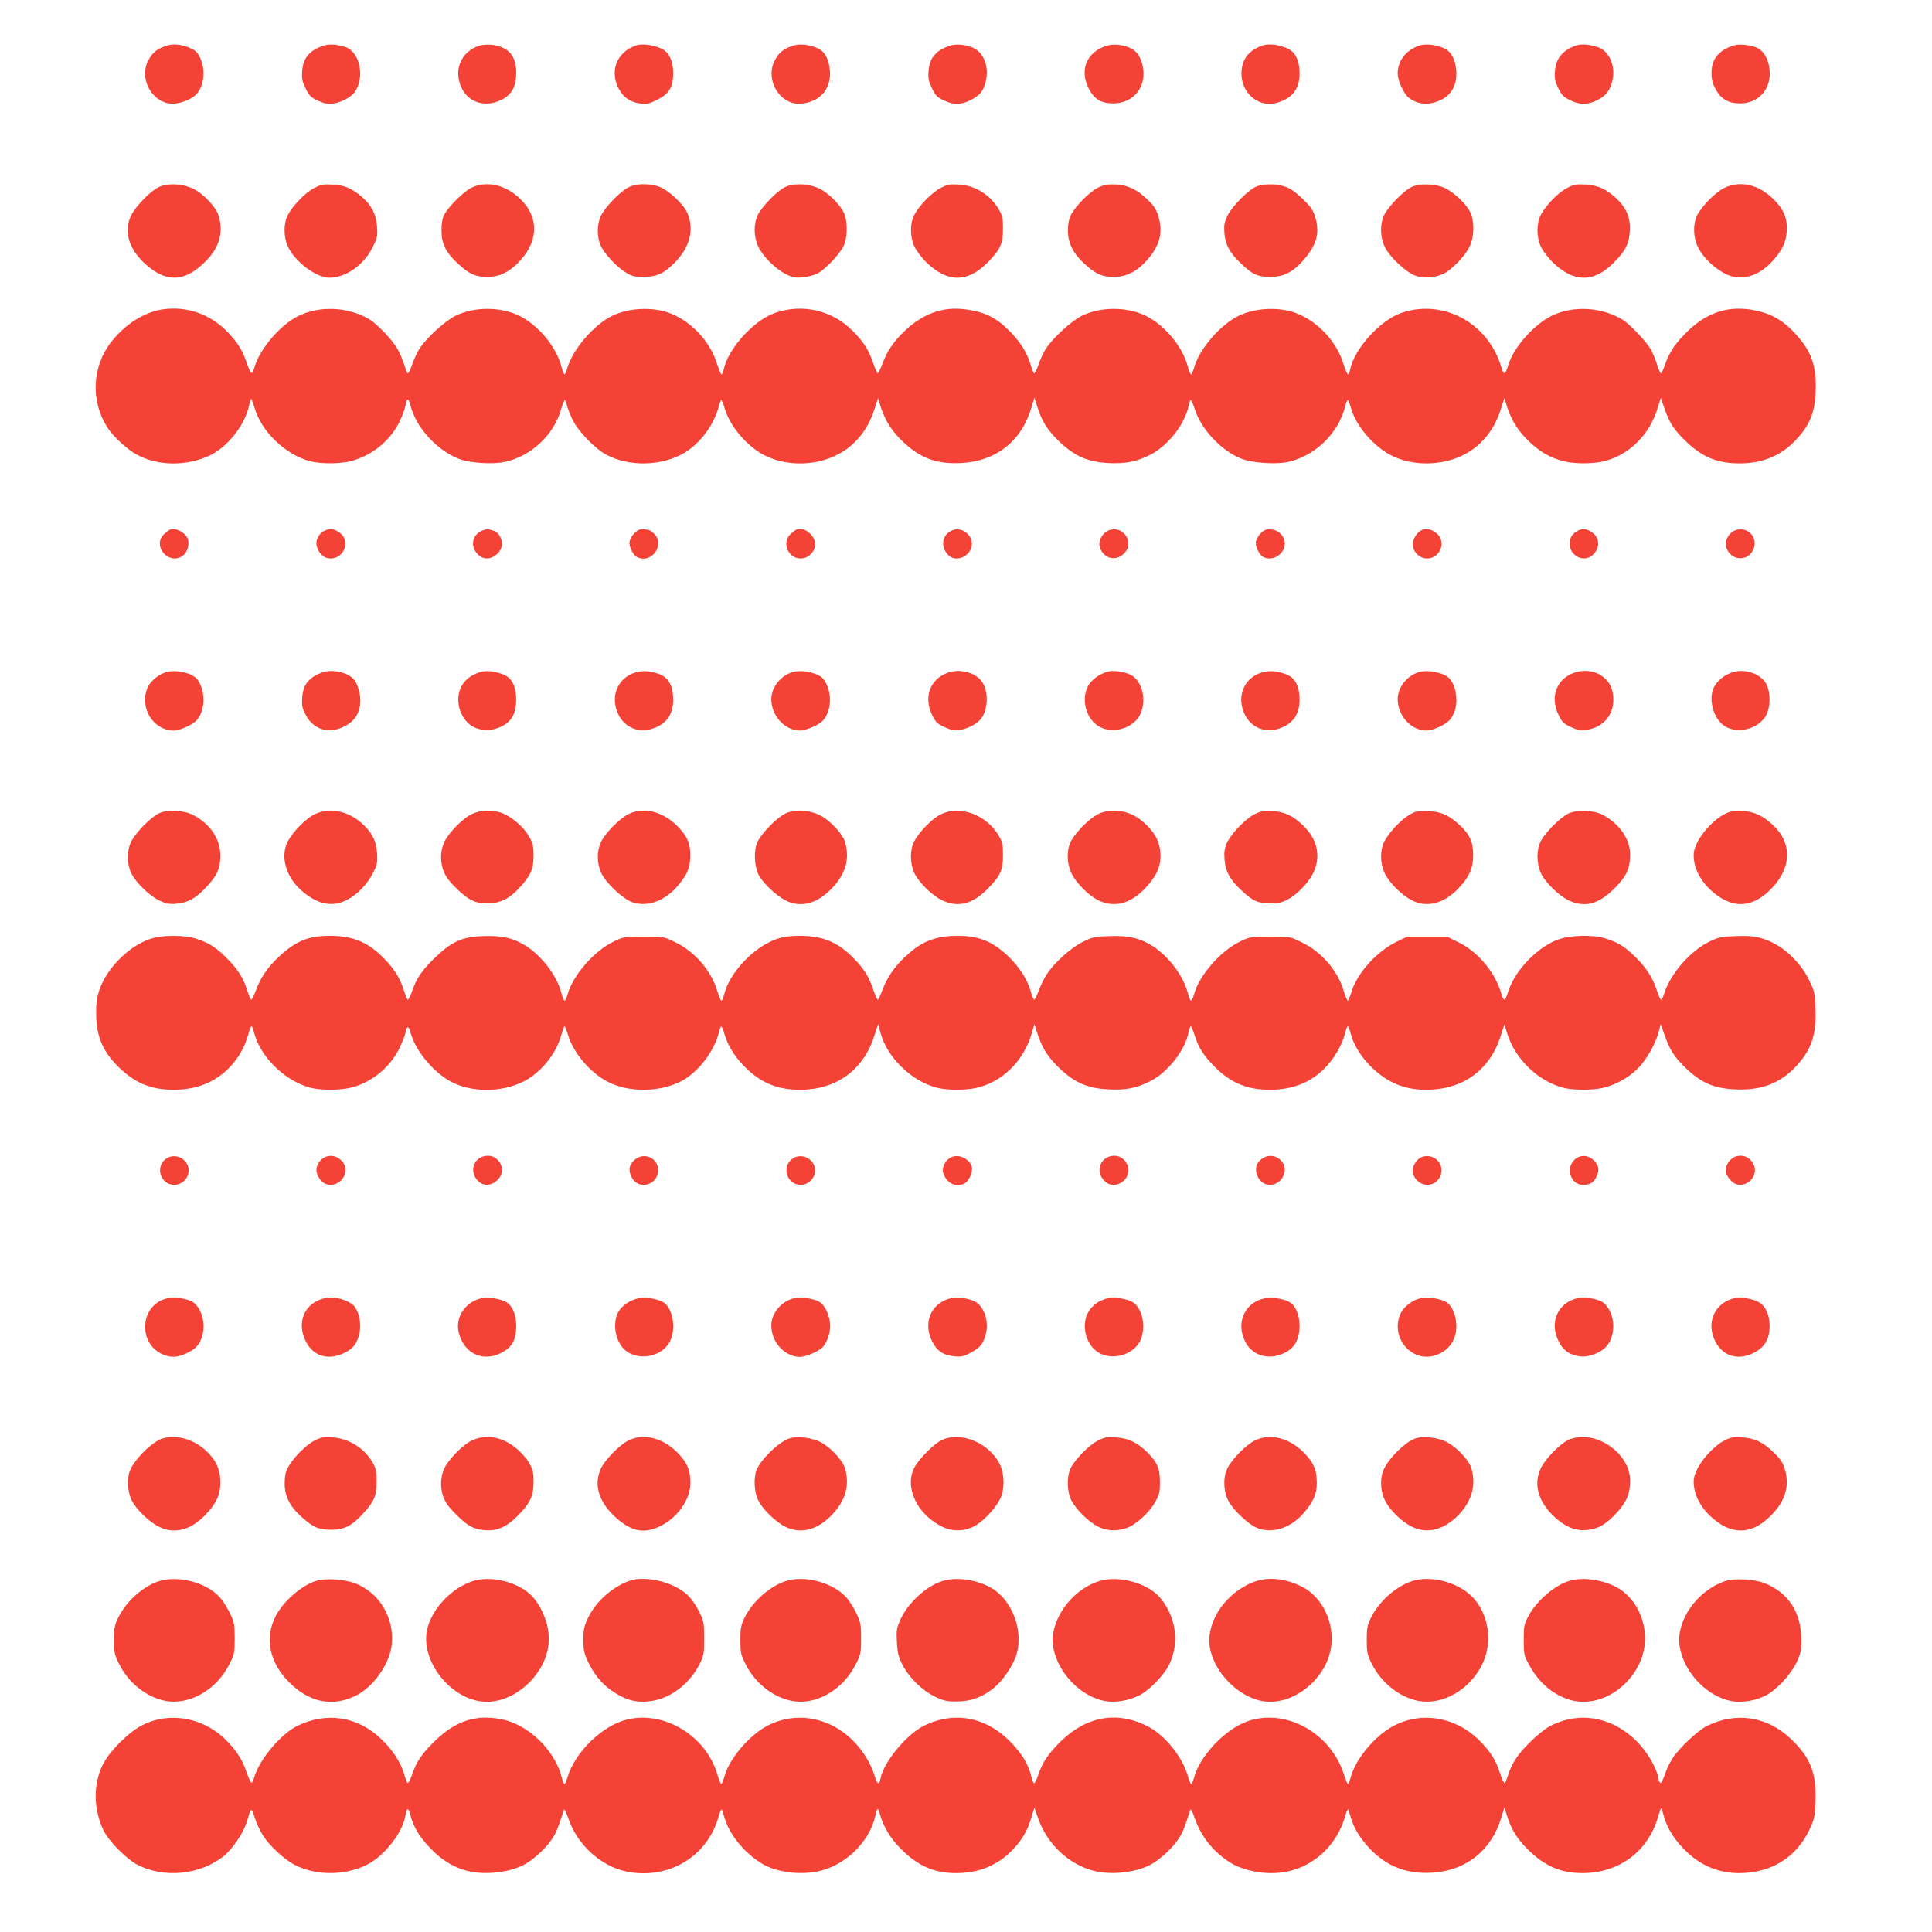 <?xml version="1.0" standalone="no"?>
<!DOCTYPE svg PUBLIC "-//W3C//DTD SVG 20010904//EN"
 "http://www.w3.org/TR/2001/REC-SVG-20010904/DTD/svg10.dtd">
<svg version="1.0" xmlns="http://www.w3.org/2000/svg"
 width="1280pt" height="1280pt" viewBox="0 0 1280 1280"
 preserveAspectRatio="xMidYMid meet">
<g transform="translate(0,1280) scale(0.1,-0.1)"
fill="#f44336" stroke="none">
<path d="M1096 12495 c-59 -21 -88 -46 -114 -96 -68 -129 40 -301 180 -285 52
6 114 33 141 64 48 53 59 155 26 232 -17 39 -30 53 -63 69 -58 28 -123 34
-170 16z"/>
<path d="M2136 12495 c-88 -31 -128 -81 -134 -165 -4 -50 0 -69 23 -116 24
-49 34 -59 82 -81 44 -20 64 -24 101 -19 53 7 123 45 145 80 66 100 29 265
-66 295 -61 19 -111 21 -151 6z"/>
<path d="M3181 12499 c-126 -37 -180 -162 -122 -283 48 -98 159 -130 266 -76
66 34 95 88 95 178 0 113 -51 171 -160 185 -25 3 -60 1 -79 -4z"/>
<path d="M4218 12500 c-139 -43 -188 -188 -105 -310 28 -43 72 -68 130 -76 40
-6 57 -2 111 25 79 39 106 84 106 177 -1 85 -28 140 -82 164 -53 23 -124 32
-160 20z"/>
<path d="M5246 12495 c-59 -21 -88 -46 -113 -95 -69 -134 41 -306 184 -286
122 16 191 101 181 220 -7 77 -34 125 -82 147 -60 26 -124 31 -170 14z"/>
<path d="M6286 12495 c-88 -31 -128 -81 -134 -165 -4 -50 0 -69 23 -116 24
-49 34 -59 82 -81 66 -31 123 -27 190 13 51 30 68 53 84 116 23 93 -12 187
-81 220 -52 24 -119 30 -164 13z"/>
<path d="M7330 12497 c-132 -44 -179 -160 -117 -283 36 -71 82 -99 162 -99
137 0 226 113 195 250 -20 88 -63 125 -160 138 -25 3 -61 0 -80 -6z"/>
<path d="M8359 12497 c-91 -34 -134 -94 -134 -187 1 -134 122 -229 242 -189
99 32 143 92 143 195 -1 85 -28 140 -82 164 -60 26 -126 33 -169 17z"/>
<path d="M9399 12497 c-87 -33 -138 -99 -139 -182 0 -50 39 -135 74 -163 61
-47 138 -52 216 -12 71 36 105 105 98 194 -7 77 -34 125 -82 147 -59 25 -124
31 -167 16z"/>
<path d="M10450 12501 c-93 -29 -142 -85 -148 -172 -4 -49 0 -68 22 -113 23
-47 35 -59 82 -82 64 -31 120 -29 187 8 49 28 73 59 88 118 24 91 -12 189 -81
222 -43 20 -116 29 -150 19z"/>
<path d="M11480 12497 c-97 -33 -141 -91 -141 -182 0 -41 7 -68 28 -107 36
-65 84 -93 163 -93 135 1 219 114 189 254 -13 61 -47 106 -92 120 -56 17 -111
20 -147 8z"/>
<path d="M1051 11560 c-54 -25 -152 -126 -182 -187 -49 -100 -20 -211 80 -309
138 -134 262 -138 396 -12 106 98 139 202 103 321 -16 52 -93 136 -159 172
-71 38 -174 45 -238 15z"/>
<path d="M2083 11555 c-58 -29 -142 -115 -176 -179 -29 -56 -29 -144 0 -209
45 -99 188 -207 274 -207 111 0 231 85 290 206 29 58 31 70 27 133 -6 82 -36
140 -100 196 -67 57 -115 78 -193 82 -61 4 -77 1 -122 -22z"/>
<path d="M3125 11557 c-52 -25 -152 -123 -182 -180 -12 -21 -18 -55 -18 -102
0 -89 28 -147 106 -219 77 -72 119 -91 199 -91 83 1 152 36 221 114 118 133
117 285 -3 402 -96 94 -222 124 -323 76z"/>
<path d="M4164 11559 c-54 -26 -159 -135 -184 -191 -26 -56 -26 -140 0 -196
24 -54 111 -146 170 -180 37 -22 57 -27 115 -27 86 1 136 24 207 97 97 100
127 211 85 320 -24 62 -127 159 -193 182 -67 22 -149 21 -200 -5z"/>
<path d="M5202 11561 c-53 -25 -154 -129 -182 -186 -28 -58 -27 -145 4 -210
29 -63 115 -148 184 -182 44 -22 62 -25 111 -20 31 2 75 14 97 25 51 26 149
130 174 184 23 50 26 140 8 201 -16 52 -93 136 -159 172 -71 38 -174 45 -237
16z"/>
<path d="M6233 11555 c-58 -29 -142 -115 -176 -179 -29 -56 -29 -144 1 -209
12 -26 47 -73 78 -104 140 -136 272 -137 405 -4 87 88 104 125 104 226 0 69
-4 86 -27 127 -58 97 -156 159 -263 165 -61 4 -77 1 -122 -22z"/>
<path d="M7275 11557 c-56 -27 -151 -123 -181 -183 -13 -27 -19 -60 -19 -104
1 -81 35 -150 111 -219 74 -67 116 -86 194 -86 81 1 151 35 217 109 86 96 110
183 78 291 -13 46 -28 69 -70 110 -70 69 -132 99 -215 103 -52 2 -75 -2 -115
-21z"/>
<path d="M8331 11567 c-51 -16 -165 -129 -197 -193 -23 -47 -26 -63 -22 -119
7 -79 35 -130 110 -201 78 -74 110 -88 193 -89 91 0 157 35 228 120 81 97 101
172 72 272 -14 49 -27 69 -83 124 -48 46 -82 70 -116 82 -55 19 -133 21 -185
4z"/>
<path d="M9352 11561 c-53 -25 -154 -129 -182 -186 -28 -58 -27 -145 4 -210
29 -62 129 -158 192 -187 58 -25 139 -21 201 10 54 28 138 115 168 176 33 66
35 169 5 232 -25 51 -101 124 -161 155 -63 32 -169 37 -227 10z"/>
<path d="M10383 11555 c-58 -29 -143 -116 -175 -179 -29 -56 -29 -144 0 -209
12 -26 47 -73 78 -104 140 -136 272 -137 405 -4 79 80 102 125 107 212 5 85
-22 151 -88 213 -68 64 -122 88 -205 93 -61 4 -77 1 -122 -22z"/>
<path d="M11422 11554 c-57 -28 -148 -121 -178 -180 -30 -62 -26 -156 11 -222
36 -67 113 -137 184 -170 99 -46 211 -13 303 87 63 69 89 121 95 191 8 88 -17
152 -88 221 -99 98 -222 125 -327 73z"/>
<path d="M1075 10750 c-121 -19 -244 -97 -336 -213 -129 -162 -141 -393 -28
-568 39 -62 131 -146 195 -181 140 -76 329 -78 483 -6 118 56 230 197 260 326
5 24 12 46 14 49 3 2 13 -23 23 -57 44 -158 204 -312 369 -356 67 -18 197 -18
270 1 138 36 257 132 320 257 19 39 38 89 41 110 9 55 20 55 34 0 37 -147 179
-300 328 -355 70 -25 216 -34 293 -18 174 36 327 177 375 345 10 36 22 66 26
66 3 0 9 -15 13 -32 4 -18 21 -62 38 -98 37 -77 147 -191 223 -232 152 -82
370 -77 520 13 104 63 195 186 225 303 6 25 14 46 18 46 3 0 14 -26 23 -58 33
-113 142 -243 254 -304 139 -75 331 -78 479 -7 122 58 211 163 256 301 l26 80
21 -67 c30 -88 75 -158 151 -228 114 -105 218 -142 375 -135 237 12 405 145
471 373 l18 60 21 -65 c28 -87 63 -144 127 -209 111 -111 199 -151 345 -159
111 -5 183 9 273 54 118 59 234 207 256 327 4 20 10 37 14 37 4 0 17 -30 29
-67 42 -130 179 -274 309 -323 71 -27 222 -38 304 -21 178 37 335 188 380 365
6 25 14 46 18 46 3 0 14 -26 23 -58 33 -113 143 -243 257 -305 66 -36 152 -57
238 -57 240 0 421 129 494 352 l26 80 21 -67 c30 -88 75 -158 151 -228 70 -65
134 -100 218 -122 68 -18 181 -19 255 -4 175 36 319 177 373 364 l18 59 27
-77 c33 -94 64 -140 149 -220 105 -98 203 -137 346 -137 153 0 276 51 374 156
98 104 130 193 131 357 0 150 -37 242 -143 354 -86 91 -171 135 -297 153 -149
21 -281 -24 -400 -136 -84 -79 -130 -146 -158 -228 -11 -31 -23 -58 -28 -59
-4 -1 -15 23 -24 53 -9 30 -27 74 -39 98 -28 54 -143 176 -196 207 -138 81
-321 91 -460 25 -118 -56 -252 -205 -290 -322 -24 -75 -31 -77 -49 -19 -87
293 -387 454 -664 357 -140 -50 -308 -236 -337 -373 -4 -18 -10 -33 -15 -33
-4 0 -17 30 -29 68 -45 147 -167 280 -310 336 -112 44 -268 38 -380 -14 -124
-58 -268 -225 -300 -347 -7 -24 -16 -43 -20 -43 -5 0 -14 21 -20 46 -38 151
-179 309 -321 359 -121 43 -266 37 -376 -14 -71 -33 -196 -147 -244 -220 -17
-27 -40 -76 -51 -111 -12 -34 -25 -58 -29 -53 -4 4 -15 33 -24 63 -25 78 -61
136 -130 209 -91 94 -166 133 -296 151 -145 21 -278 -24 -398 -135 -80 -74
-125 -140 -157 -228 -13 -34 -26 -61 -30 -60 -4 1 -17 30 -29 65 -30 88 -64
143 -136 215 -137 138 -334 184 -518 119 -140 -50 -308 -236 -337 -373 -4 -18
-10 -33 -15 -33 -4 0 -17 30 -29 68 -45 147 -167 280 -310 336 -112 44 -268
38 -380 -14 -123 -58 -264 -220 -302 -347 -7 -24 -15 -43 -19 -43 -4 0 -13 21
-19 46 -38 151 -179 309 -321 359 -121 43 -266 37 -376 -14 -71 -33 -196 -147
-244 -220 -17 -27 -40 -76 -51 -111 -12 -34 -25 -58 -29 -53 -4 4 -15 33 -24
63 -10 30 -29 75 -44 100 -33 59 -136 166 -187 196 -140 81 -324 90 -465 22
-122 -59 -257 -216 -294 -341 -6 -21 -15 -38 -20 -38 -5 0 -18 28 -30 63 -29
88 -64 143 -134 214 -115 116 -270 168 -427 144z"/>
<path d="M1130 9293 c-8 -3 -27 -17 -42 -31 -85 -79 34 -213 125 -142 31 24
45 81 29 115 -18 38 -79 70 -112 58z"/>
<path d="M2152 9285 c-42 -19 -67 -71 -51 -112 18 -48 49 -73 89 -73 92 0 134
119 60 171 -37 26 -61 30 -98 14z"/>
<path d="M3188 9282 c-63 -32 -73 -104 -21 -156 34 -34 81 -34 121 -1 38 32
48 74 28 114 -18 34 -25 39 -66 51 -20 6 -38 3 -62 -8z"/>
<path d="M4234 9290 c-30 -12 -64 -58 -64 -87 0 -32 26 -80 49 -93 94 -50 190
78 115 154 -15 14 -32 26 -40 26 -7 0 -18 2 -26 4 -7 3 -23 1 -34 -4z"/>
<path d="M5280 9293 c-8 -3 -27 -17 -42 -31 -61 -56 -17 -162 67 -162 50 0 95
44 95 94 0 59 -70 116 -120 99z"/>
<path d="M6303 9284 c-63 -31 -73 -106 -21 -161 45 -48 137 -17 154 53 19 74
-64 142 -133 108z"/>
<path d="M7342 9285 c-38 -17 -66 -67 -57 -104 18 -75 97 -103 153 -56 38 32
48 74 28 114 -25 48 -74 66 -124 46z"/>
<path d="M8393 9292 c-30 -4 -73 -57 -73 -88 0 -33 25 -81 49 -94 54 -28 123
5 140 67 18 64 -44 127 -116 115z"/>
<path d="M9424 9290 c-34 -13 -64 -59 -64 -97 0 -49 45 -93 95 -93 84 0 128
106 68 162 -32 29 -69 40 -99 28z"/>
<path d="M10456 9285 c-41 -22 -55 -44 -56 -88 0 -82 95 -127 153 -73 48 45
47 111 -3 147 -38 27 -62 30 -94 14z"/>
<path d="M11492 9285 c-38 -17 -66 -67 -57 -104 23 -93 140 -109 180 -24 39
81 -39 163 -123 128z"/>
<path d="M1112 8350 c-53 -12 -112 -57 -133 -103 -59 -132 34 -287 173 -287
39 0 126 39 151 68 48 54 59 155 26 232 -17 39 -30 53 -63 69 -48 22 -108 30
-154 21z"/>
<path d="M2136 8345 c-89 -31 -129 -81 -134 -168 -3 -53 0 -70 25 -116 57
-109 181 -131 291 -51 56 40 81 118 64 200 -7 30 -20 66 -30 80 -38 53 -145
80 -216 55z"/>
<path d="M3180 8347 c-59 -20 -97 -48 -121 -91 -48 -85 -17 -210 64 -264 89
-59 236 -21 278 71 26 58 25 155 -2 208 -15 30 -32 46 -62 59 -57 24 -115 30
-157 17z"/>
<path d="M4208 8344 c-122 -37 -171 -171 -105 -289 42 -74 123 -108 204 -87
103 28 153 92 153 198 -1 86 -28 140 -82 163 -62 27 -116 31 -170 15z"/>
<path d="M5262 8350 c-84 -19 -151 -99 -152 -181 0 -111 88 -208 190 -209 40
0 127 38 152 66 50 57 61 154 27 234 -17 39 -30 53 -63 69 -48 22 -108 30
-154 21z"/>
<path d="M6305 8350 c-134 -30 -192 -158 -130 -286 24 -49 34 -59 82 -81 44
-20 64 -24 100 -19 55 7 119 42 144 76 46 63 49 177 6 242 -36 54 -127 85
-202 68z"/>
<path d="M7338 8350 c-55 -16 -106 -53 -128 -93 -48 -85 -18 -212 63 -265 88
-59 231 -22 279 71 47 93 17 227 -60 265 -44 23 -116 33 -154 22z"/>
<path d="M8358 8344 c-122 -37 -171 -171 -105 -289 42 -74 123 -108 204 -87
103 28 153 92 153 198 -1 86 -28 140 -82 163 -62 27 -116 31 -170 15z"/>
<path d="M9412 8350 c-84 -19 -151 -99 -152 -181 0 -111 88 -208 190 -209 46
0 131 40 158 74 31 40 45 92 40 150 -7 77 -34 125 -82 146 -50 21 -110 29
-154 20z"/>
<path d="M10455 8350 c-135 -30 -193 -160 -128 -289 22 -46 34 -57 81 -78 43
-20 63 -24 99 -19 127 17 200 117 178 245 -17 102 -120 165 -230 141z"/>
<path d="M11476 8345 c-51 -18 -85 -44 -113 -85 -51 -75 -16 -221 64 -271 88
-55 228 -17 275 74 28 55 29 147 2 202 -34 70 -145 109 -228 80z"/>
<path d="M1052 7411 c-54 -26 -155 -129 -184 -189 -29 -61 -28 -145 2 -208 31
-63 123 -152 189 -182 44 -20 64 -24 110 -19 77 7 124 33 194 106 74 77 97
127 97 211 0 112 -67 212 -182 271 -62 32 -169 37 -226 10z"/>
<path d="M2082 7404 c-57 -28 -141 -114 -175 -178 -51 -97 -15 -231 86 -322
135 -122 261 -124 388 -7 38 36 69 77 90 119 29 58 31 70 27 133 -6 84 -36
140 -105 200 -95 82 -215 103 -311 55z"/>
<path d="M3125 7406 c-57 -26 -151 -122 -180 -182 -27 -57 -30 -123 -10 -185
14 -41 34 -70 84 -120 84 -83 127 -104 211 -104 83 0 144 30 212 104 75 82 92
122 93 211 0 65 -4 82 -30 128 -34 62 -119 135 -184 157 -65 22 -137 19 -196
-9z"/>
<path d="M4165 7407 c-60 -29 -158 -129 -185 -189 -27 -60 -26 -140 4 -203 29
-62 129 -158 192 -187 101 -44 226 -2 316 105 62 75 80 118 81 192 2 83 -17
130 -77 193 -98 104 -228 139 -331 89z"/>
<path d="M5201 7409 c-57 -29 -154 -128 -182 -186 -26 -54 -23 -157 6 -217 26
-54 119 -141 182 -173 99 -48 205 -21 302 79 93 95 123 198 89 311 -16 52 -93
136 -159 172 -74 40 -175 46 -238 14z"/>
<path d="M6232 7404 c-57 -28 -141 -114 -175 -178 -29 -56 -29 -144 0 -209 29
-62 119 -151 185 -182 106 -49 199 -26 299 74 87 88 104 125 104 226 0 69 -4
86 -27 127 -83 141 -259 206 -386 142z"/>
<path d="M7273 7405 c-58 -29 -149 -122 -179 -181 -30 -62 -26 -156 11 -222
33 -61 115 -140 172 -167 102 -49 205 -25 299 69 104 104 133 195 100 309 -20
68 -95 150 -172 188 -75 36 -165 38 -231 4z"/>
<path d="M8315 7407 c-62 -30 -159 -130 -187 -193 -16 -38 -19 -61 -15 -110 6
-77 34 -130 109 -200 78 -74 110 -88 193 -89 59 0 78 5 124 30 59 33 131 109
161 170 51 104 31 213 -53 302 -68 72 -133 105 -217 110 -54 3 -74 0 -115 -20z"/>
<path d="M9377 7421 c-64 -21 -165 -118 -206 -198 -29 -58 -28 -142 3 -208 29
-63 115 -148 184 -182 98 -48 209 -19 303 80 73 76 99 135 99 221 0 87 -22
137 -89 199 -68 64 -123 89 -201 93 -36 2 -77 -1 -93 -5z"/>
<path d="M10391 7410 c-52 -24 -153 -125 -183 -183 -29 -57 -29 -145 0 -210
27 -61 120 -152 186 -183 105 -49 197 -25 302 80 80 80 104 133 104 225 0 103
-73 206 -185 264 -59 30 -167 34 -224 7z"/>
<path d="M11424 7405 c-67 -33 -148 -120 -181 -191 -21 -46 -25 -66 -20 -110
7 -70 48 -144 113 -203 130 -119 259 -121 382 -6 148 137 162 308 36 431 -69
68 -132 98 -214 102 -54 3 -73 -1 -116 -23z"/>
<path d="M1000 6581 c-142 -45 -293 -195 -341 -338 -18 -53 -23 -89 -22 -163
1 -152 49 -258 165 -365 102 -94 206 -135 348 -135 186 0 331 75 429 221 22
33 48 86 57 117 30 103 30 103 49 34 45 -160 205 -314 370 -358 61 -17 185
-18 257 -3 138 29 267 130 332 260 19 39 38 86 42 105 9 50 21 51 34 2 31
-113 137 -246 251 -315 137 -82 347 -85 500 -7 109 55 211 179 245 298 10 36
21 66 24 66 4 0 14 -26 24 -59 34 -114 142 -243 255 -304 139 -76 344 -76 493
-1 108 55 218 195 249 318 6 25 14 46 18 46 3 0 14 -26 23 -58 22 -76 81 -165
153 -230 100 -92 205 -132 345 -132 239 0 418 129 491 353 l27 82 17 -63 c45
-160 204 -314 370 -358 61 -17 185 -18 257 -3 176 37 319 177 374 364 l17 60
21 -65 c28 -86 63 -144 125 -207 109 -111 198 -153 341 -160 116 -7 188 7 279
53 118 59 234 207 256 327 4 20 10 37 14 37 4 0 15 -26 25 -57 26 -84 62 -139
136 -213 107 -106 213 -150 365 -150 152 0 277 51 371 153 59 63 106 147 125
221 6 25 14 46 18 46 4 0 13 -22 20 -49 26 -104 117 -221 225 -292 83 -55 168
-79 275 -79 240 0 419 128 492 352 l26 80 21 -67 c55 -166 203 -307 367 -351
61 -17 185 -18 257 -3 84 17 177 68 238 129 59 59 121 169 141 250 l11 45 28
-77 c32 -91 60 -136 126 -202 108 -107 193 -146 334 -153 174 -10 302 38 408
151 103 111 137 209 130 385 -3 97 -6 112 -39 181 -65 137 -193 250 -323 285
-47 13 -90 16 -168 13 -94 -3 -111 -7 -174 -37 -127 -62 -261 -217 -299 -346
-7 -22 -16 -39 -21 -38 -4 1 -17 30 -28 65 -28 84 -72 152 -149 225 -68 66
-113 92 -196 117 -78 23 -213 21 -294 -4 -139 -43 -296 -201 -343 -344 -23
-73 -31 -75 -48 -17 -42 141 -153 274 -283 338 l-77 38 -131 0 -131 0 -76 -37
c-130 -65 -258 -208 -294 -329 -10 -33 -21 -59 -25 -59 -4 0 -16 31 -28 69
-41 135 -147 256 -281 320 -74 36 -76 36 -205 36 -126 0 -132 -1 -199 -33
-129 -61 -272 -225 -305 -349 -7 -24 -16 -43 -20 -43 -5 0 -14 21 -20 46 -29
116 -124 244 -233 315 -84 54 -163 72 -290 67 -94 -3 -111 -7 -172 -37 -79
-38 -193 -141 -241 -216 -18 -27 -43 -78 -55 -113 -13 -35 -26 -59 -30 -55 -4
4 -16 34 -25 67 -25 79 -79 159 -154 229 -102 93 -189 127 -332 127 -112 0
-198 -26 -276 -83 -106 -80 -180 -173 -218 -279 -13 -35 -26 -62 -30 -61 -4 1
-17 30 -29 65 -29 88 -64 143 -134 213 -103 104 -202 145 -355 145 -63 0 -105
-6 -150 -21 -151 -51 -312 -220 -349 -366 -6 -24 -14 -43 -18 -43 -5 0 -17 30
-29 68 -41 134 -149 258 -280 321 -75 36 -77 36 -206 36 -126 0 -132 -1 -199
-33 -129 -61 -272 -225 -305 -349 -7 -24 -16 -43 -20 -43 -5 0 -14 21 -21 48
-28 113 -125 243 -232 313 -84 54 -163 72 -289 67 -136 -5 -204 -35 -312 -138
-88 -83 -129 -143 -158 -230 -12 -34 -25 -58 -29 -53 -4 4 -15 33 -25 63 -24
77 -60 136 -123 202 -108 114 -211 158 -366 158 -146 0 -231 -36 -348 -148
-69 -66 -113 -132 -143 -215 -13 -34 -26 -61 -31 -60 -4 1 -15 26 -24 55 -27
87 -59 139 -129 211 -75 78 -126 111 -212 138 -80 25 -222 25 -299 0z"/>
<path d="M2152 5133 c-42 -20 -66 -72 -51 -110 18 -48 49 -73 88 -73 82 1 130
95 79 155 -32 36 -77 47 -116 28z"/>
<path d="M3192 5135 c-64 -28 -77 -107 -25 -159 34 -34 81 -34 121 -1 38 32
48 74 28 114 -25 48 -74 66 -124 46z"/>
<path d="M6302 5133 c-42 -20 -66 -72 -51 -110 24 -65 85 -92 140 -63 24 13
49 61 49 94 0 59 -82 106 -138 79z"/>
<path d="M7342 5135 c-64 -28 -77 -107 -25 -159 73 -73 196 20 149 113 -25 48
-74 66 -124 46z"/>
<path d="M8383 5135 c-58 -25 -77 -78 -48 -135 40 -78 150 -61 174 27 20 71
-57 137 -126 108z"/>
<path d="M11492 5135 c-38 -17 -66 -67 -57 -104 3 -14 18 -38 33 -53 71 -76
196 18 148 111 -25 48 -74 66 -124 46z"/>
<path d="M1087 5112 c-58 -60 -15 -162 68 -162 51 0 95 44 95 95 0 84 -105
127 -163 67z"/>
<path d="M4199 5111 c-33 -33 -37 -67 -14 -111 45 -88 175 -52 175 47 0 85
-100 125 -161 64z"/>
<path d="M5237 5112 c-58 -60 -15 -162 68 -162 51 0 95 44 95 95 0 84 -105
127 -163 67z"/>
<path d="M9386 5109 c-36 -43 -35 -91 3 -130 62 -61 161 -19 161 69 0 85 -110
126 -164 61z"/>
<path d="M10427 5112 c-55 -58 -17 -162 60 -162 45 0 69 14 88 50 23 44 19 78
-14 111 -41 40 -96 41 -134 1z"/>
<path d="M1118 4200 c-189 -32 -214 -300 -36 -375 52 -21 95 -19 153 9 59 27
82 51 101 103 30 84 4 191 -56 235 -31 22 -112 36 -162 28z"/>
<path d="M2155 4200 c-137 -29 -195 -161 -127 -291 49 -94 145 -123 248 -75
63 29 89 62 105 131 13 58 2 128 -27 172 -29 45 -130 77 -199 63z"/>
<path d="M3194 4200 c-112 -24 -181 -128 -154 -232 38 -143 169 -198 296 -123
60 35 84 84 84 170 0 79 -26 137 -71 161 -40 20 -115 32 -155 24z"/>
<path d="M4228 4198 c-56 -12 -113 -51 -134 -95 -39 -79 -14 -200 52 -252 91
-71 245 -38 294 65 42 87 15 225 -50 259 -43 22 -117 33 -162 23z"/>
<path d="M5268 4200 c-86 -15 -157 -96 -158 -181 0 -111 88 -208 190 -209 40
0 127 38 152 66 28 32 48 90 48 139 0 62 -33 137 -70 159 -38 22 -113 34 -162
26z"/>
<path d="M6305 4200 c-133 -28 -192 -158 -131 -284 32 -66 75 -95 148 -102 45
-5 62 -1 107 23 63 32 85 59 102 123 23 88 -12 188 -76 219 -38 19 -111 29
-150 21z"/>
<path d="M7345 4200 c-97 -21 -158 -92 -158 -186 0 -70 34 -138 86 -172 88
-59 231 -22 279 71 45 88 18 226 -53 263 -40 20 -115 32 -154 24z"/>
<path d="M8378 4198 c-132 -27 -192 -163 -128 -287 50 -100 170 -128 276 -66
56 33 84 90 84 171 -1 76 -27 137 -70 159 -43 22 -117 33 -162 23z"/>
<path d="M9418 4200 c-56 -10 -117 -55 -139 -103 -71 -157 73 -329 232 -276
93 31 144 110 137 208 -5 70 -30 122 -68 145 -38 22 -113 34 -162 26z"/>
<path d="M10455 4200 c-135 -29 -194 -163 -127 -290 30 -60 75 -89 146 -97 53
-6 136 27 171 69 67 80 54 231 -26 290 -29 22 -119 37 -164 28z"/>
<path d="M11495 4200 c-137 -29 -197 -168 -127 -294 51 -94 152 -121 253 -68
72 37 103 91 103 177 0 74 -26 132 -72 158 -37 22 -116 35 -157 27z"/>
<path d="M1078 3270 c-67 -20 -182 -132 -216 -210 -22 -52 -18 -140 9 -197 30
-63 120 -150 188 -181 100 -46 204 -19 300 80 73 74 101 135 101 217 0 87 -30
151 -99 213 -82 74 -194 105 -283 78z"/>
<path d="M2083 3255 c-58 -29 -142 -115 -176 -179 -16 -30 -21 -58 -21 -106 0
-83 35 -152 113 -221 77 -69 113 -84 196 -84 85 0 137 26 212 109 73 79 88
116 88 211 0 69 -4 86 -27 127 -56 95 -158 158 -267 165 -57 4 -73 1 -118 -22z"/>
<path d="M3122 3254 c-58 -29 -149 -122 -177 -180 -27 -57 -30 -123 -10 -185
14 -41 34 -70 84 -120 78 -78 115 -99 186 -106 83 -9 148 18 221 91 86 86 108
132 109 226 0 64 -4 83 -29 127 -16 29 -53 71 -85 97 -96 79 -205 97 -299 50z"/>
<path d="M4165 3257 c-60 -29 -158 -129 -185 -189 -46 -102 -15 -213 88 -311
110 -104 198 -123 310 -66 113 56 195 175 196 284 0 83 -19 130 -78 193 -98
104 -228 139 -331 89z"/>
<path d="M5225 3268 c-69 -25 -182 -135 -212 -205 -21 -51 -17 -146 9 -200 29
-62 120 -150 187 -181 100 -46 208 -17 302 81 92 96 120 198 87 310 -16 52
-93 136 -159 171 -59 32 -161 44 -214 24z"/>
<path d="M6241 3260 c-52 -24 -152 -124 -183 -183 -69 -131 20 -316 191 -395
68 -31 149 -27 215 12 66 39 151 136 171 197 24 71 16 163 -19 223 -78 133
-253 201 -375 146z"/>
<path d="M7273 3255 c-58 -29 -149 -122 -179 -181 -28 -57 -26 -155 4 -214 29
-55 92 -121 154 -161 61 -40 135 -48 207 -24 65 21 156 103 196 177 26 46 30
63 30 128 0 92 -20 136 -88 202 -66 63 -124 90 -206 95 -57 4 -73 1 -118 -22z"/>
<path d="M8315 3257 c-62 -30 -159 -130 -187 -193 -27 -63 -21 -155 15 -216
33 -57 126 -144 179 -168 99 -45 225 -7 313 93 65 75 90 130 89 202 0 84 -19
131 -78 193 -98 104 -228 139 -331 89z"/>
<path d="M9375 3269 c-63 -23 -162 -118 -202 -193 -31 -58 -31 -144 1 -213 31
-66 115 -148 185 -180 100 -47 208 -18 304 80 89 93 118 199 85 310 -16 52
-93 136 -159 171 -58 32 -161 44 -214 25z"/>
<path d="M10391 3260 c-55 -25 -151 -123 -182 -186 -49 -101 -22 -212 75 -310
76 -75 149 -108 225 -101 78 7 126 34 198 110 69 74 93 130 93 217 0 188 -240
346 -409 270z"/>
<path d="M11423 3255 c-65 -33 -148 -122 -181 -194 -20 -43 -24 -63 -19 -107
7 -70 48 -144 113 -203 130 -119 259 -121 382 -6 106 98 141 203 108 318 -13
45 -28 69 -72 111 -70 70 -128 98 -213 103 -57 4 -73 1 -118 -22z"/>
<path d="M1043 2321 c-104 -38 -208 -133 -260 -239 -24 -50 -28 -69 -28 -147
0 -83 3 -97 34 -159 61 -125 183 -222 308 -245 159 -30 340 75 424 246 32 63
34 74 34 168 0 91 -3 106 -31 166 -18 37 -48 84 -67 106 -93 102 -284 150
-414 104z"/>
<path d="M2093 2326 c-99 -32 -218 -137 -268 -236 -73 -144 -40 -304 90 -435
134 -134 286 -166 441 -90 120 59 228 214 240 345 16 174 -85 340 -243 400
-73 28 -201 36 -260 16z"/>
<path d="M3133 2325 c-141 -44 -275 -187 -304 -325 -40 -192 133 -431 342
-470 116 -22 249 30 346 134 95 103 135 222 113 344 -14 80 -58 170 -109 221
-91 91 -267 134 -388 96z"/>
<path d="M4168 2326 c-112 -40 -221 -138 -271 -243 -28 -59 -32 -79 -32 -148
0 -67 5 -90 28 -139 39 -84 92 -150 158 -196 94 -66 170 -85 270 -69 126 20
249 116 314 244 28 56 30 68 30 170 0 104 -2 114 -32 176 -18 36 -49 82 -68
102 -90 93 -285 143 -397 103z"/>
<path d="M5200 2323 c-105 -36 -216 -136 -267 -241 -24 -50 -28 -69 -28 -147
0 -83 3 -97 34 -159 61 -125 183 -222 308 -245 160 -31 340 74 424 246 32 63
34 74 34 168 0 91 -3 106 -31 166 -18 37 -48 84 -67 106 -91 100 -282 150
-407 106z"/>
<path d="M6243 2325 c-104 -32 -224 -141 -275 -250 -28 -62 -30 -72 -26 -153
4 -73 10 -97 37 -151 44 -86 128 -169 214 -211 58 -28 79 -33 140 -33 91 0
161 23 235 77 71 52 144 158 168 240 45 159 -34 360 -171 437 -98 55 -231 73
-322 44z"/>
<path d="M7283 2325 c-148 -46 -274 -186 -304 -338 -37 -184 138 -419 342
-457 66 -13 153 2 226 37 64 32 161 130 196 199 72 141 52 313 -52 443 -81
101 -277 157 -408 116z"/>
<path d="M8296 2315 c-174 -71 -297 -250 -283 -408 15 -168 179 -345 348 -377
196 -37 423 138 457 353 26 163 -56 335 -191 404 -116 59 -233 69 -331 28z"/>
<path d="M9350 2323 c-105 -36 -216 -136 -267 -241 -24 -50 -28 -69 -28 -147
0 -82 3 -97 33 -157 62 -126 185 -224 309 -247 159 -30 340 73 423 242 75 153
41 352 -80 461 -101 91 -273 130 -390 89z"/>
<path d="M10393 2325 c-97 -30 -216 -134 -269 -236 -26 -49 -29 -63 -29 -154
0 -95 2 -103 35 -164 67 -125 172 -210 290 -238 187 -43 397 94 462 300 53
170 -23 370 -170 450 -98 53 -229 71 -319 42z"/>
<path d="M11433 2326 c-192 -63 -334 -269 -304 -439 30 -170 180 -326 341
-357 69 -13 157 1 227 36 73 38 166 137 206 221 28 60 32 77 31 153 -1 181
-88 311 -248 373 -66 25 -196 32 -253 13z"/>
<path d="M1031 1404 c-86 -23 -150 -63 -237 -149 -98 -98 -139 -173 -156 -290
-13 -96 4 -204 49 -294 33 -68 148 -185 219 -223 177 -95 422 -71 579 57 57
47 130 155 150 225 30 99 29 99 53 26 12 -37 37 -91 56 -119 41 -65 136 -153
202 -189 140 -76 339 -77 486 -2 115 58 237 214 254 326 9 54 20 55 33 2 20
-78 61 -146 133 -220 76 -79 152 -125 243 -149 115 -29 270 -13 374 39 62 32
151 113 190 175 27 41 40 74 77 191 3 8 16 -19 30 -59 58 -172 213 -314 382
-350 277 -58 538 96 613 364 9 33 19 53 22 45 3 -8 13 -39 22 -68 34 -106 138
-229 250 -293 91 -52 235 -72 356 -49 182 34 348 192 388 368 13 59 18 61 31
11 23 -83 71 -162 144 -234 111 -109 217 -155 361 -155 151 0 275 52 373 154
65 67 101 130 127 221 l18 59 26 -74 c60 -169 201 -302 368 -345 113 -29 269
-13 372 39 62 32 151 113 190 175 27 41 40 74 77 191 3 8 15 -14 27 -50 41
-120 114 -216 223 -291 97 -66 255 -95 386 -70 186 37 336 178 389 366 9 33
19 53 22 45 3 -8 13 -39 22 -68 36 -115 154 -247 270 -302 82 -39 169 -54 269
-47 221 16 385 147 451 360 l22 72 16 -51 c27 -91 68 -157 141 -229 111 -109
217 -155 361 -155 242 1 434 143 500 373 9 31 18 57 20 57 2 0 12 -27 21 -61
22 -77 75 -159 151 -230 98 -93 213 -139 348 -139 209 1 376 104 462 286 34
72 37 85 41 191 7 187 -34 291 -165 414 -156 149 -365 179 -556 83 -61 -31
-184 -147 -227 -215 -17 -25 -40 -74 -51 -108 -23 -66 -33 -70 -43 -17 -13 67
-73 169 -140 237 -164 166 -386 205 -580 101 -28 -14 -88 -63 -132 -107 -79
-78 -118 -137 -144 -220 -7 -22 -16 -44 -20 -48 -4 -5 -18 22 -30 59 -30 94
-64 148 -140 224 -158 157 -386 194 -572 93 -117 -64 -239 -208 -274 -322 -10
-34 -21 -61 -24 -61 -3 0 -16 31 -28 69 -90 278 -399 441 -650 342 -146 -58
-304 -229 -341 -368 -7 -24 -15 -43 -19 -43 -4 0 -13 21 -20 46 -34 127 -148
272 -260 332 -202 108 -408 75 -580 -91 -85 -83 -125 -141 -153 -226 -12 -33
-24 -59 -29 -56 -4 2 -13 26 -19 51 -20 78 -61 146 -133 220 -165 171 -378
210 -581 108 -111 -56 -259 -235 -282 -341 -10 -51 -23 -48 -39 7 -26 86 -78
172 -147 240 -159 158 -385 194 -571 93 -116 -63 -243 -212 -276 -325 -9 -32
-20 -58 -24 -58 -3 0 -15 31 -27 69 -76 251 -348 416 -591 360 -167 -38 -350
-215 -401 -386 -7 -24 -15 -43 -19 -43 -4 0 -13 21 -19 46 -46 180 -222 350
-400 384 -167 32 -298 -10 -433 -138 -89 -85 -130 -144 -159 -232 -12 -34 -25
-58 -29 -53 -4 4 -16 34 -25 67 -24 76 -78 158 -152 227 -156 149 -364 179
-556 83 -109 -55 -247 -220 -282 -337 -6 -21 -15 -38 -19 -38 -5 0 -18 28 -30
63 -30 90 -70 152 -141 222 -124 123 -304 173 -464 130z"/>
</g>
</svg>
